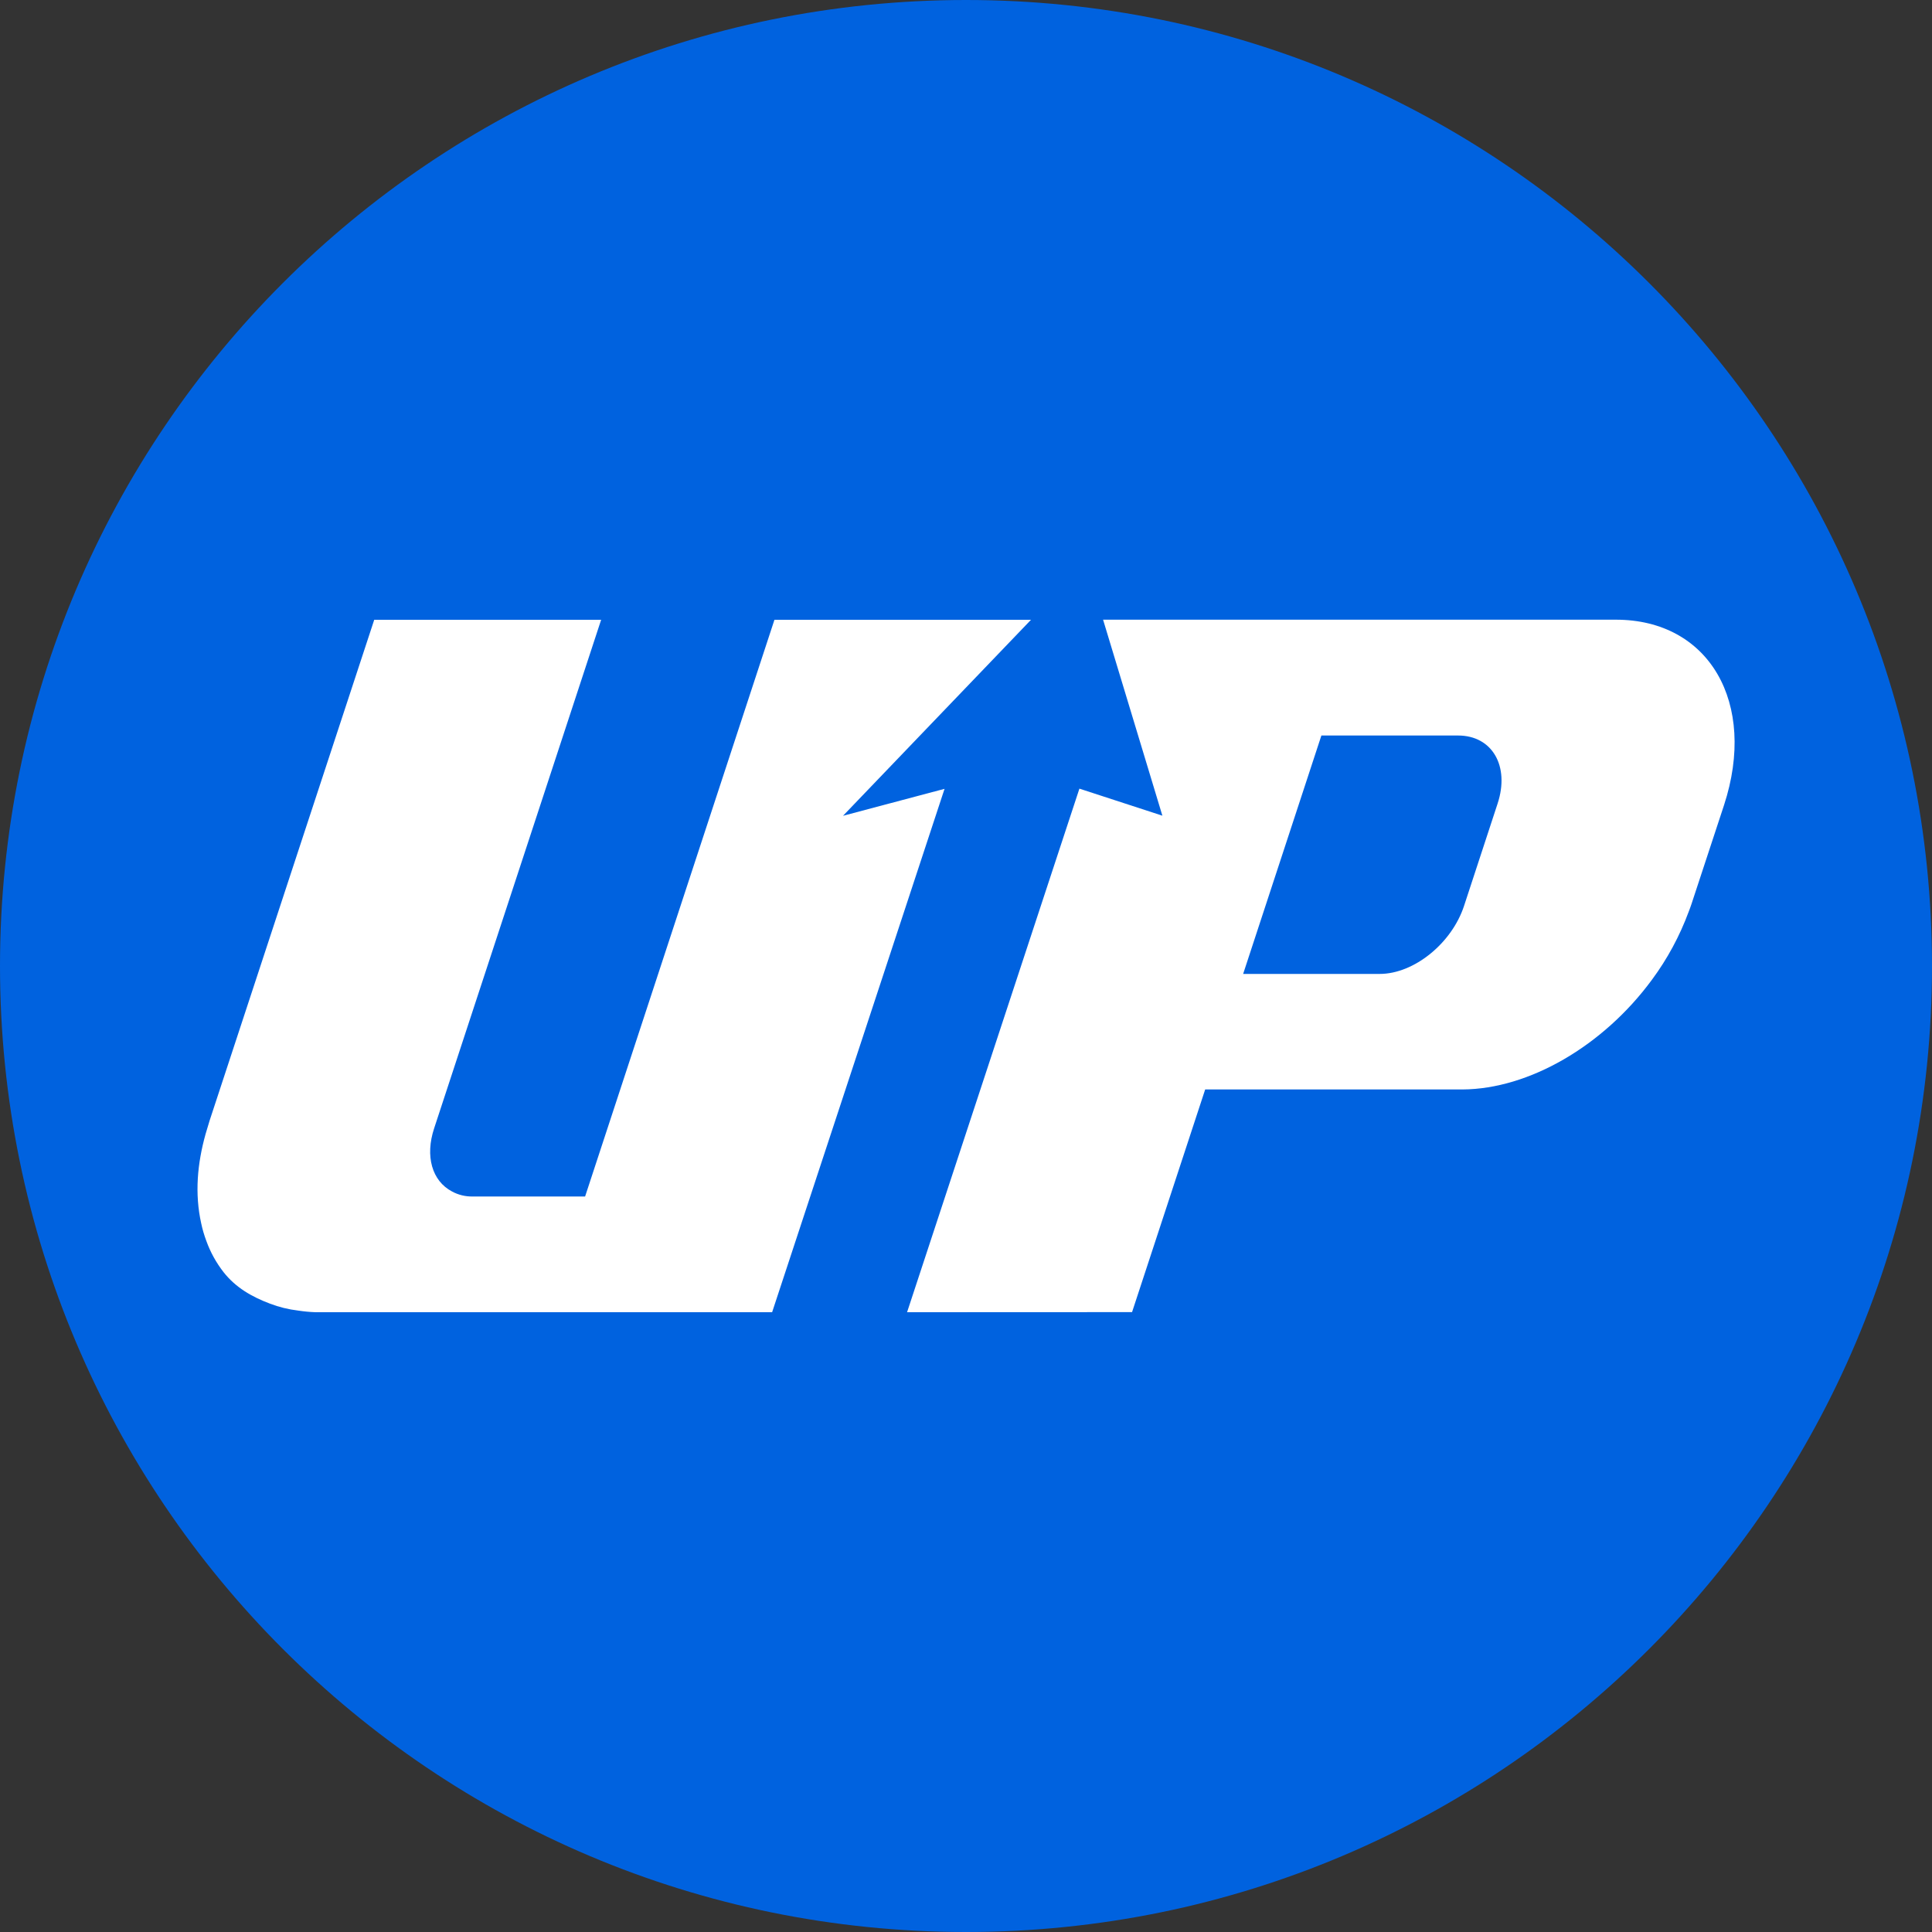 <svg data-v-83b66dfe="" data-v-3110b739="" width="20" height="20" viewBox="0 0 20 20" fill="none" xmlns="http://www.w3.org/2000/svg"><rect x="0" y="0" width="20" height="20" fill="#333333" stroke="none"/><path data-v-83b66dfe="" data-v-3110b739="" d="M10 20C15.523 20 20 15.523 20 10C20 4.477 15.523 0 10 0C4.477 0 0 4.477 0 10C0 15.523 4.477 20 10 20Z" fill="#0062DF"></path> <path data-v-83b66dfe="" data-v-3110b739="" d="M9.39 13.584L11.174 8.164L12.033 8.444L11.419 6.415H16.728C17.692 6.415 18.193 7.276 17.847 8.335L17.51 9.359C17.506 9.372 17.501 9.385 17.496 9.399L17.482 9.436C17.389 9.688 17.261 9.926 17.101 10.142C16.596 10.829 15.826 11.274 15.141 11.278H15.091H12.476L11.719 13.583L9.39 13.584ZM12.869 10.082H14.283C14.637 10.082 15.029 9.765 15.156 9.377L15.503 8.319C15.631 7.93 15.447 7.614 15.094 7.614H13.679L12.869 10.082ZM3.267 13.584C3.206 13.582 3.146 13.576 3.086 13.567C2.986 13.555 2.888 13.531 2.794 13.495C2.606 13.424 2.44 13.329 2.314 13.169C2.238 13.071 2.178 12.963 2.136 12.846C2.114 12.787 2.096 12.727 2.083 12.665C2.014 12.355 2.043 12.044 2.128 11.74C2.135 11.714 2.17 11.6 2.17 11.6L3.874 6.416H6.223L4.494 11.681C4.399 11.969 4.472 12.225 4.679 12.334C4.745 12.37 4.82 12.388 4.896 12.386H6.057L8.017 6.416H10.673L8.727 8.445L9.778 8.166L7.993 13.584L3.267 13.584Z" fill="white"></path></svg>
